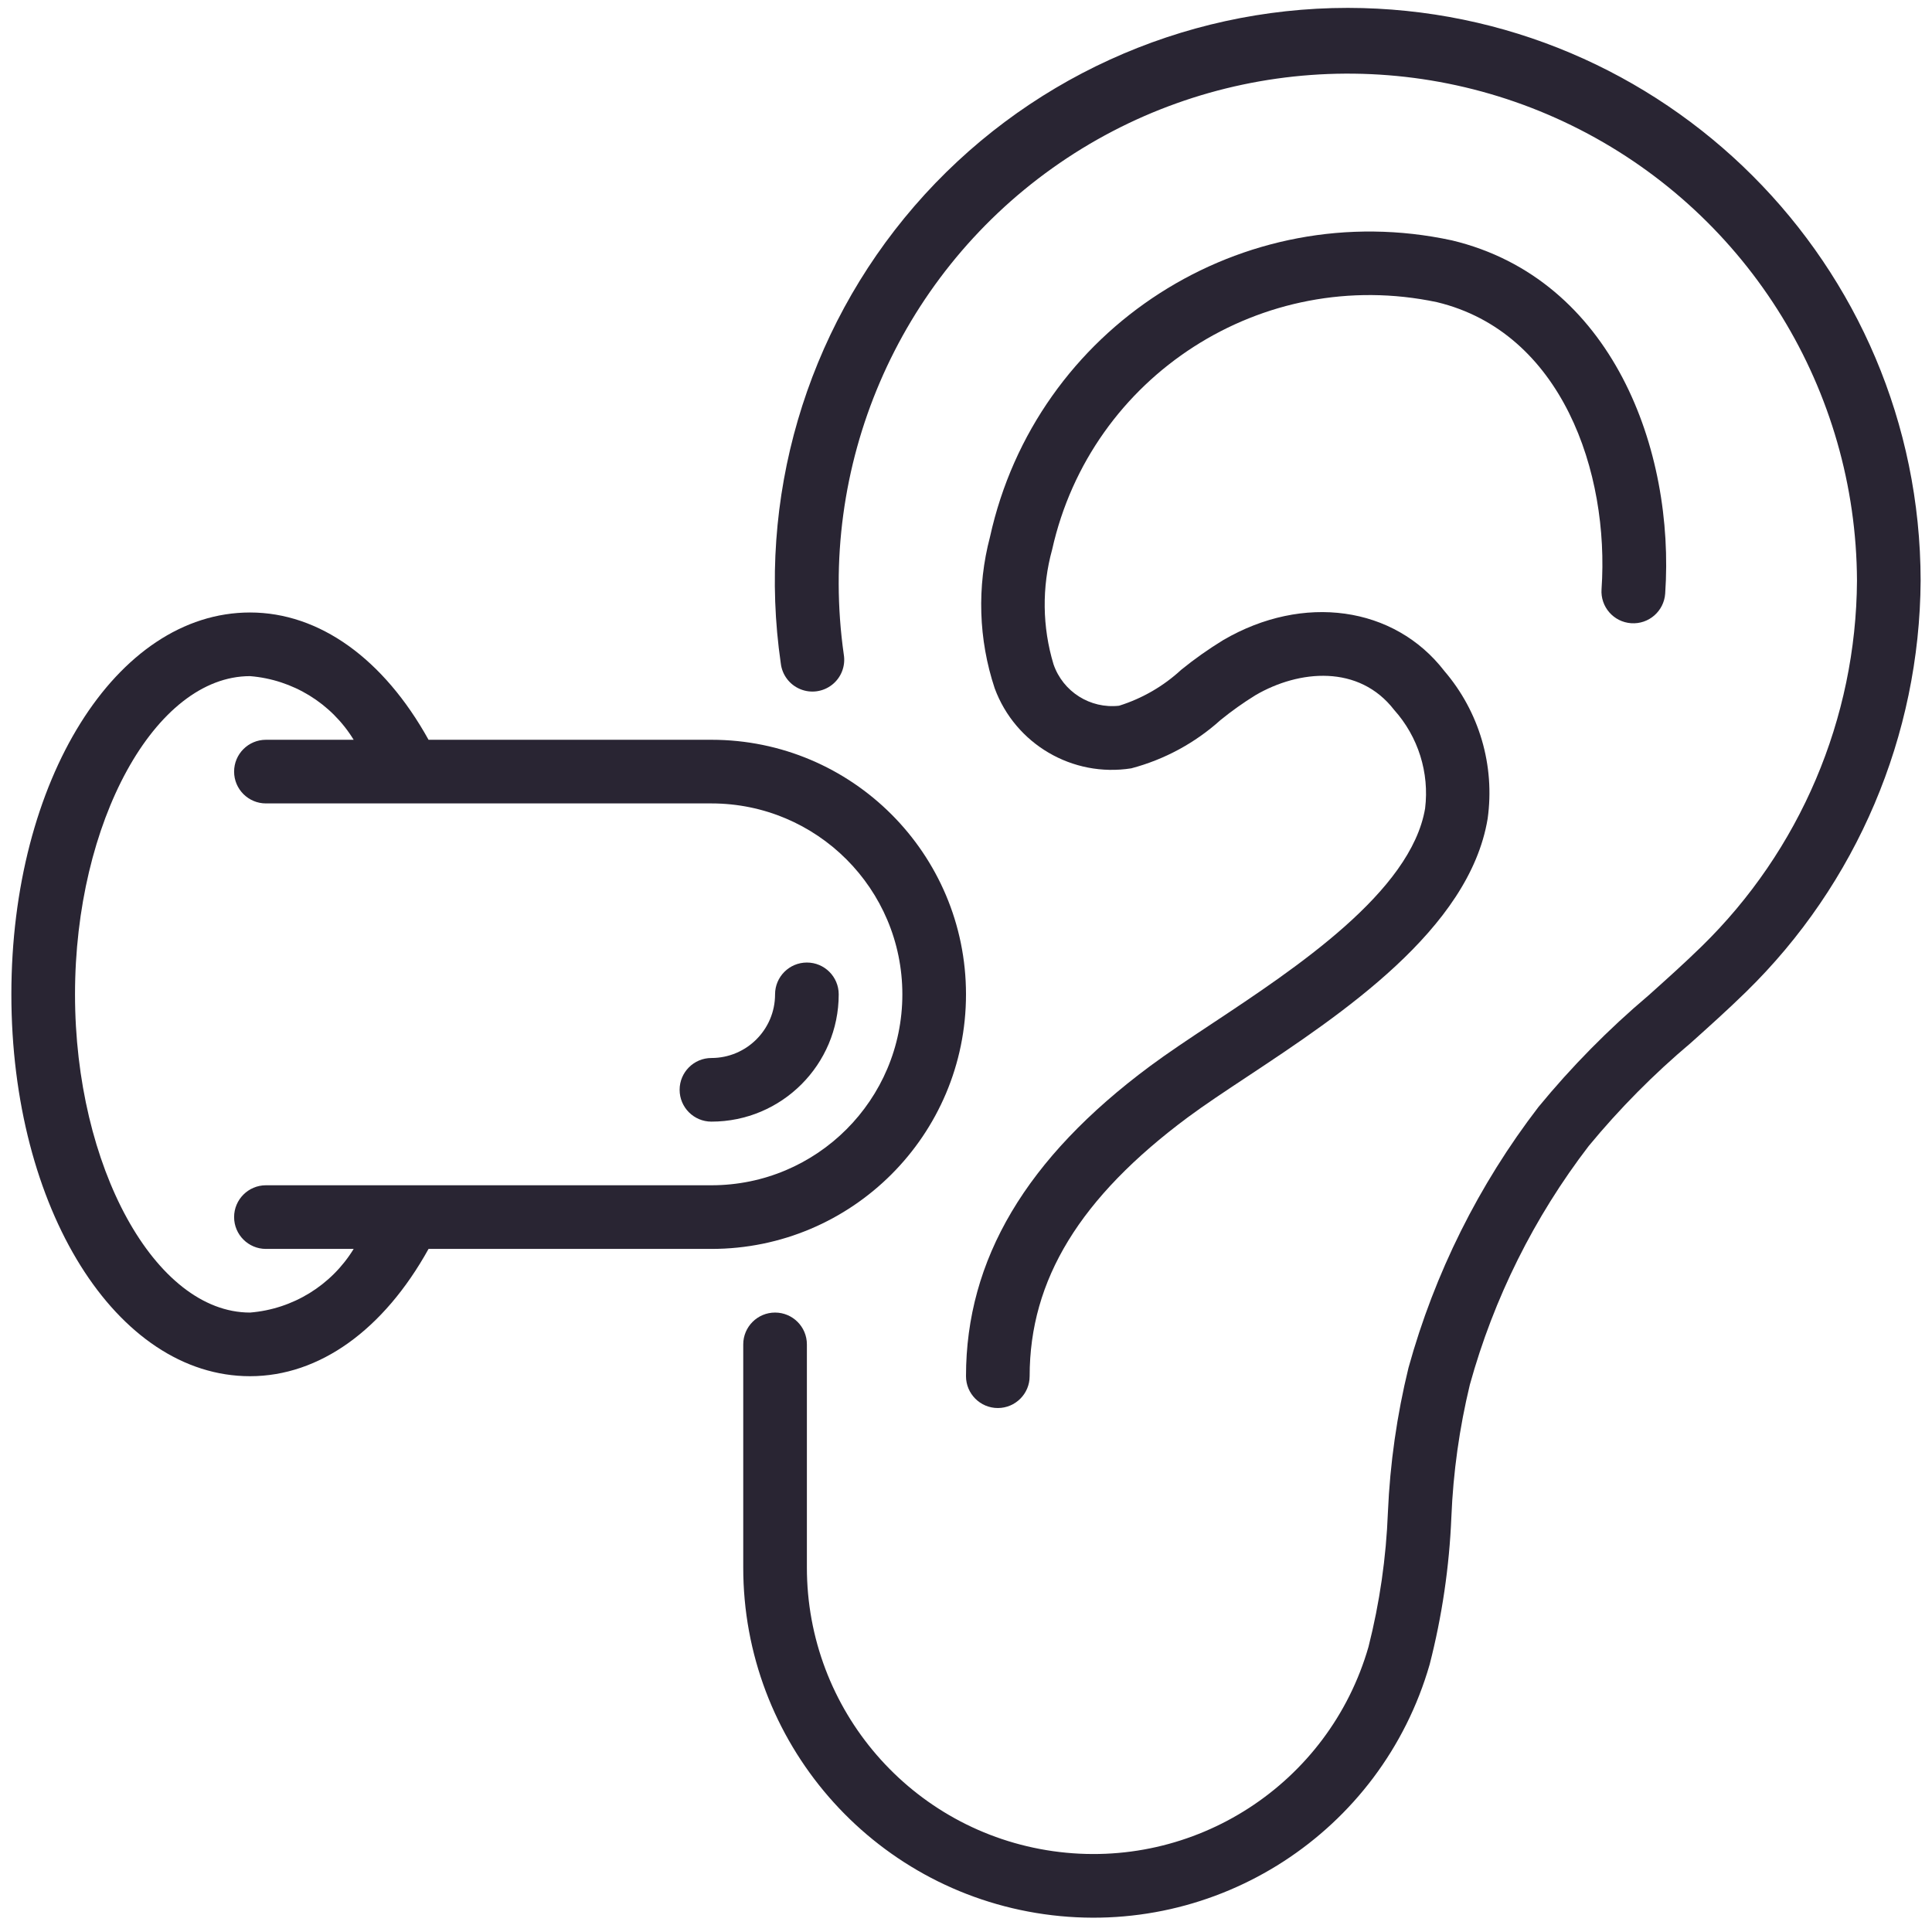 <svg width="87" height="87" viewBox="0 0 87 87" fill="none" xmlns="http://www.w3.org/2000/svg">
<g clip-path="url(#clip0_7094_8234)">
<path d="M54.593 46.085C53.541 46.781 52.574 47.425 51.784 48.011C46.21 52.151 43.5 56.717 43.5 61.972C43.5 62.763 44.142 63.405 44.933 63.405C45.724 63.405 46.366 62.763 46.366 61.972C46.366 57.629 48.632 53.923 53.493 50.311C54.246 49.752 55.172 49.14 56.176 48.475C60.392 45.682 66.163 41.858 66.99 36.868C67.325 34.473 66.614 32.049 65.039 30.214C62.786 27.295 58.689 26.721 55.087 28.821C54.429 29.224 53.798 29.669 53.198 30.155C52.395 30.898 51.437 31.453 50.393 31.78C49.095 31.925 47.869 31.152 47.442 29.917C46.933 28.235 46.911 26.443 47.379 24.748C49.128 16.914 56.855 11.946 64.708 13.607C70.318 14.956 72.483 21.252 72.119 26.533C72.064 27.324 72.662 28.01 73.453 28.064C74.245 28.119 74.93 27.522 74.985 26.73C75.429 20.282 72.615 12.558 65.384 10.825C55.955 8.786 46.652 14.758 44.58 24.18C43.988 26.424 44.061 28.792 44.792 30.995C45.72 33.509 48.295 35.017 50.942 34.599C52.436 34.204 53.815 33.458 54.963 32.423C55.464 32.016 55.99 31.642 56.539 31.303C58.508 30.156 61.199 29.92 62.781 31.969C63.863 33.177 64.371 34.794 64.174 36.404C63.54 40.157 58.368 43.583 54.593 46.085Z" fill="#292533"/>
<path d="M32.036 33.313H19.298C17.277 29.671 14.386 27.581 11.259 27.581C5.232 27.581 0.512 35.134 0.512 44.777C0.512 54.419 5.232 61.972 11.259 61.972C14.386 61.972 17.277 59.883 19.298 56.24H32.036C38.368 56.24 43.5 51.108 43.5 44.777C43.5 38.445 38.368 33.313 32.036 33.313ZM32.036 53.374H11.975C11.184 53.374 10.542 54.016 10.542 54.807C10.542 55.598 11.184 56.24 11.975 56.24H15.926C14.918 57.886 13.183 58.951 11.259 59.106C6.987 59.106 3.378 52.543 3.378 44.777C3.378 37.01 6.987 30.447 11.259 30.447C13.183 30.602 14.918 31.667 15.926 33.313H11.975C11.184 33.313 10.542 33.955 10.542 34.746C10.542 35.538 11.184 36.179 11.975 36.179H32.036C36.785 36.179 40.634 40.028 40.634 44.777C40.634 49.525 36.785 53.374 32.036 53.374Z" fill="#292533"/>
<path d="M36.335 43.344C35.544 43.344 34.902 43.985 34.902 44.777C34.902 46.359 33.619 47.643 32.036 47.643C31.245 47.643 30.604 48.284 30.604 49.075C30.604 49.867 31.245 50.508 32.036 50.508C35.202 50.508 37.768 47.942 37.768 44.777C37.768 43.985 37.127 43.344 36.335 43.344Z" fill="#292533"/>
<path d="M60.695 0.355C53.203 0.356 46.081 3.612 41.18 9.278C36.279 14.944 34.082 22.46 35.16 29.874C35.22 30.391 35.555 30.834 36.036 31.033C36.517 31.232 37.067 31.155 37.475 30.831C37.882 30.508 38.082 29.989 37.997 29.476C36.789 20.994 40.411 12.546 47.387 7.574C54.363 2.601 63.53 1.932 71.154 5.84C78.778 9.748 83.587 17.581 83.622 26.148C83.585 32.357 81.061 38.292 76.617 42.627C75.834 43.391 75.026 44.115 74.222 44.835C72.425 46.354 70.77 48.033 69.276 49.851C66.588 53.351 64.602 57.338 63.426 61.592C62.905 63.724 62.594 65.902 62.499 68.095C62.421 70.141 62.128 72.173 61.625 74.158C59.847 80.338 53.787 84.263 47.42 83.36C41.053 82.457 36.325 77.001 36.335 70.57V60.539C36.335 59.748 35.694 59.106 34.902 59.106C34.111 59.106 33.469 59.748 33.469 60.539V70.57C33.458 78.428 39.237 85.094 47.017 86.198C54.797 87.302 62.202 82.507 64.378 74.956C64.937 72.78 65.265 70.552 65.357 68.308C65.439 66.301 65.718 64.306 66.189 62.353C67.266 58.46 69.083 54.811 71.541 51.606C72.93 49.923 74.468 48.37 76.137 46.965C76.971 46.217 77.808 45.466 78.62 44.672C83.613 39.797 86.447 33.127 86.488 26.148C86.472 11.91 74.933 0.372 60.695 0.355Z" fill="#292533"/>
</g>
<defs>
<clipPath id="clip0_7094_8234">
<rect width="86" height="86" fill="white" transform="translate(0.5 0.355)"/>
</clipPath>
</defs>
</svg>
